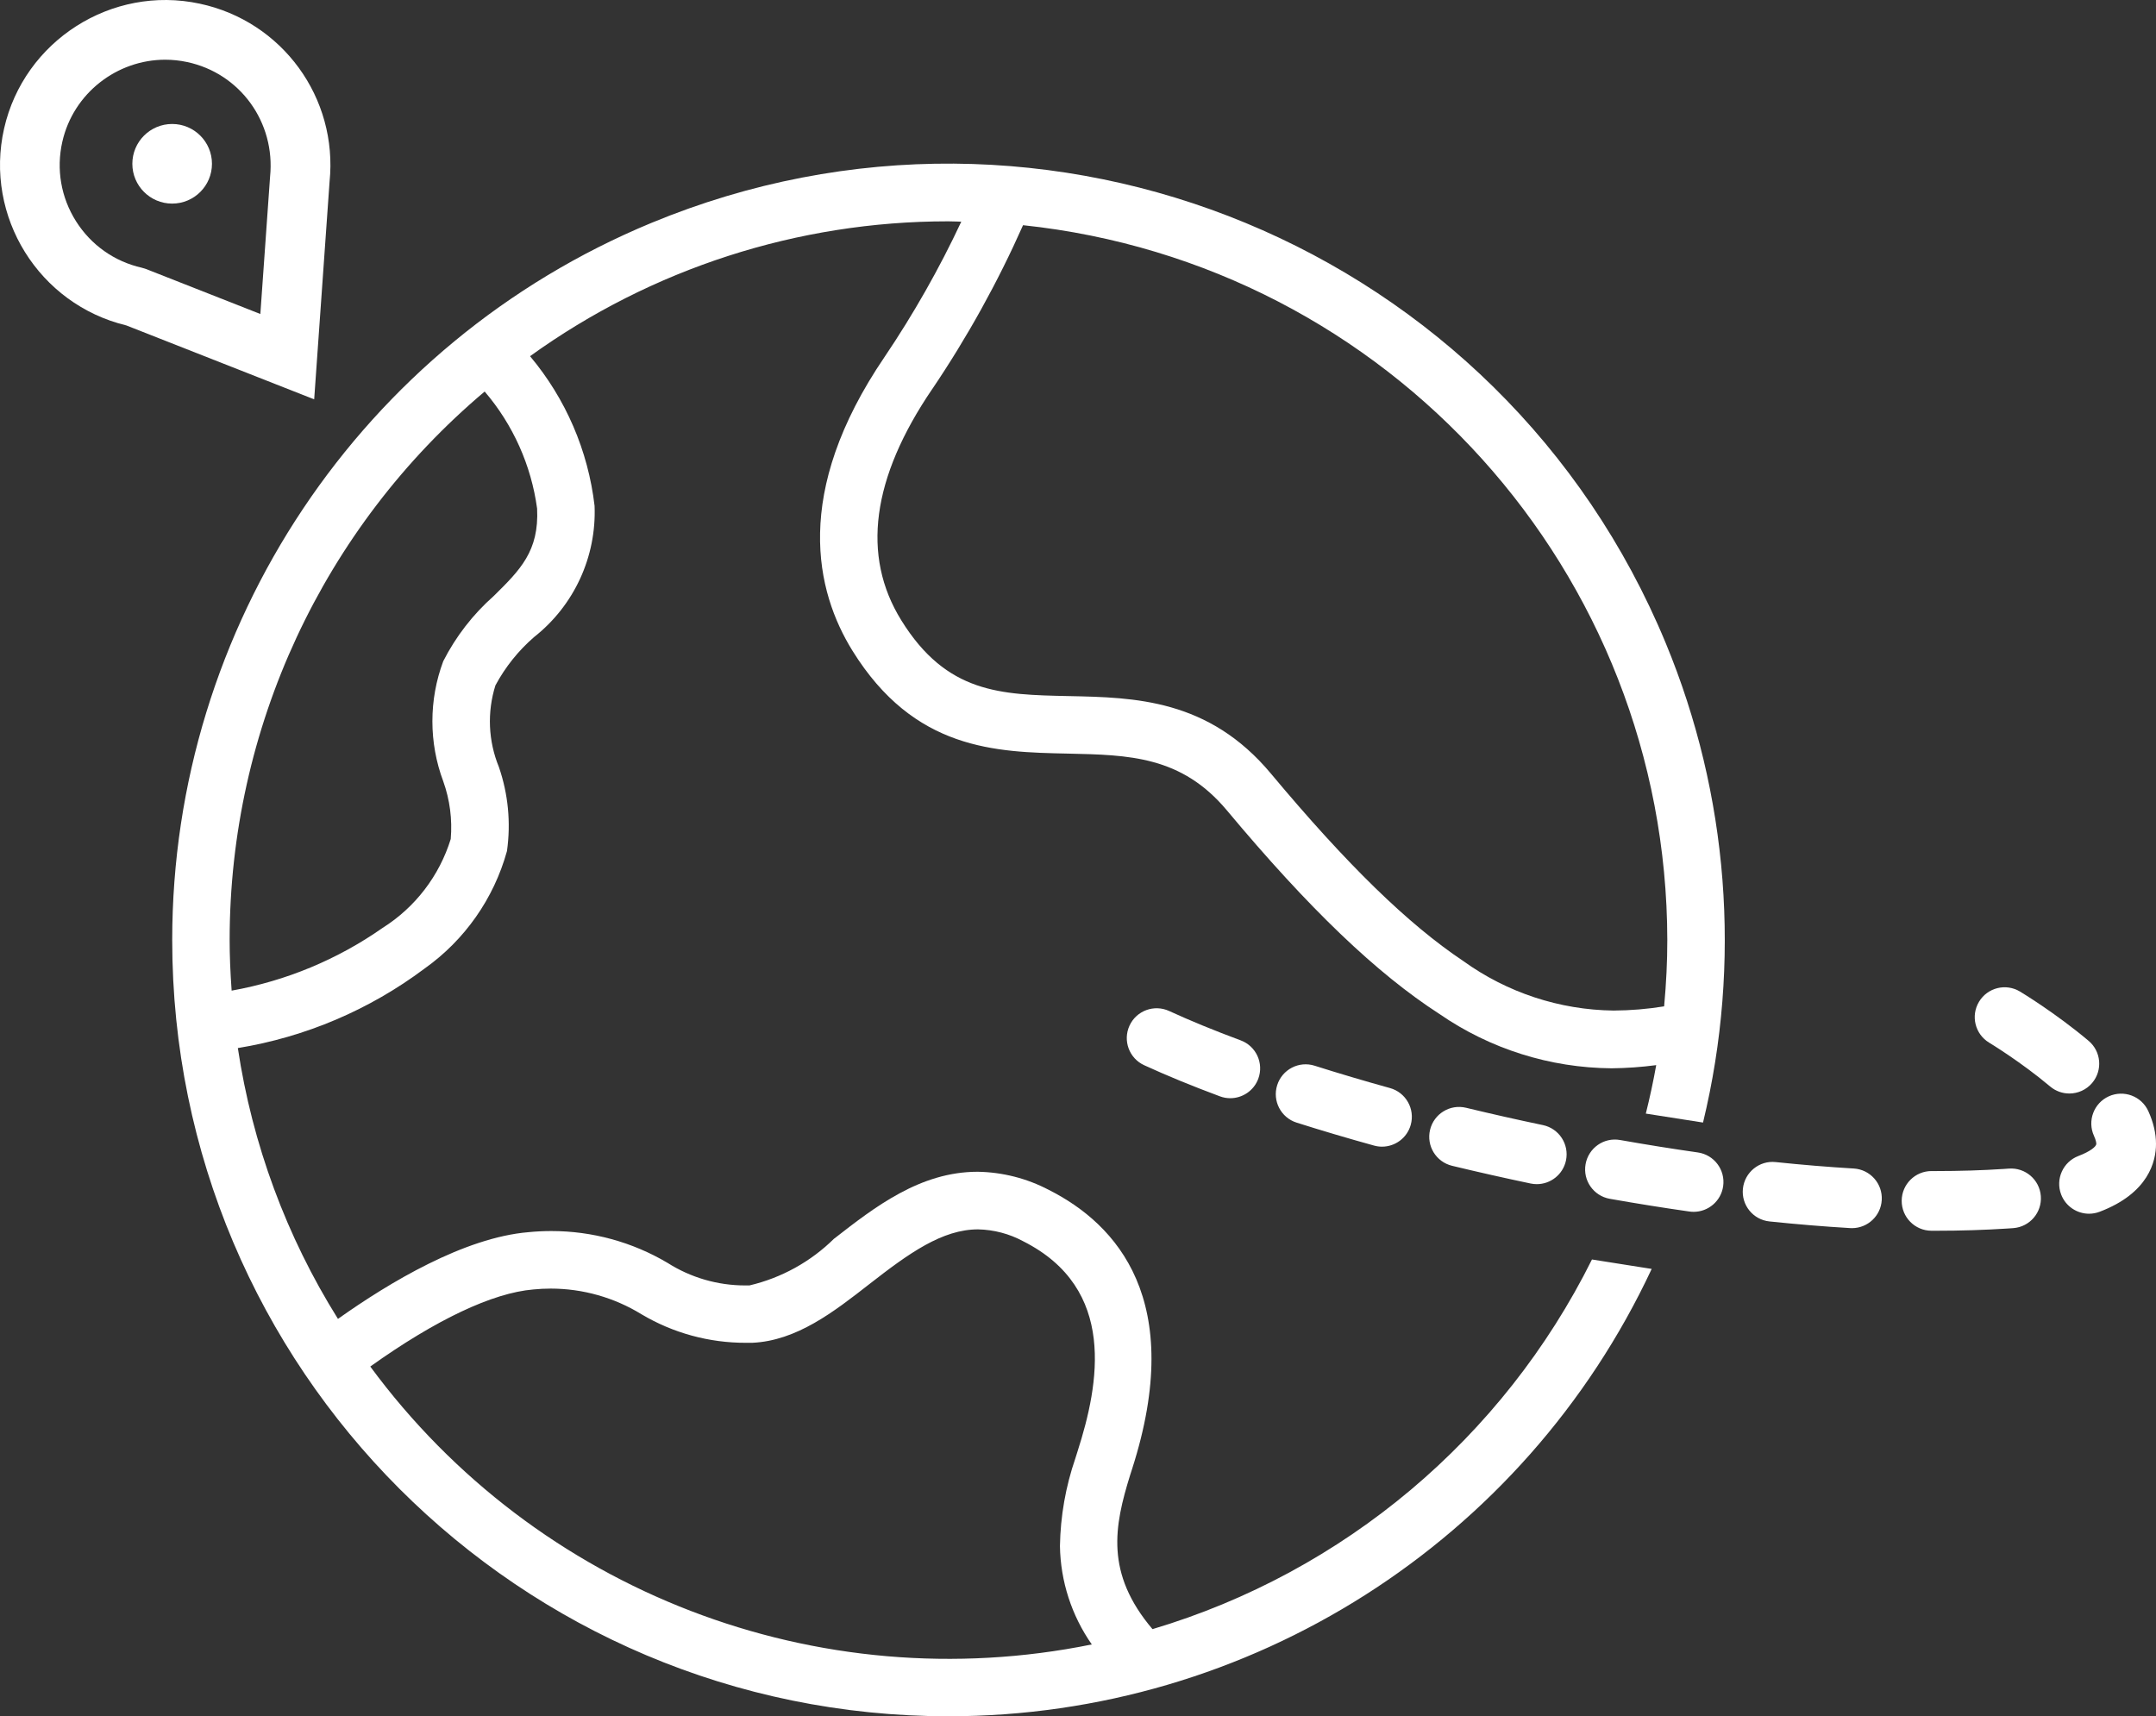<?xml version="1.0" encoding="UTF-8"?><svg id="uuid-1c4ced4f-f222-4abe-ac55-4f17da1dc9e9" xmlns="http://www.w3.org/2000/svg" viewBox="0 0 500 398.064"><rect x="0" y="0" width="500" height="398.064" fill="#333333" stroke="none"/><path id="uuid-49faa417-7c11-4220-8bae-6b2438392076" d="m219.963,398.064c-99.432-.007-180.032-80.619-180.025-180.051.005-72.808,43.862-138.446,111.126-166.315,91.864-38.049,197.18,5.576,235.23,97.44,14.588,35.222,17.62,74.165,8.658,111.22l-13.267-2.077c.923-3.693,1.736-7.46,2.41-11.241-3.43.455-6.885.7-10.345.734-14.265-.102-28.171-4.488-39.913-12.589-14.583-9.413-30.251-24.421-49.303-47.23-10.558-12.635-22.754-12.861-36.871-13.17h-.028c-16.688-.351-35.606-.743-49.954-23.885-8.453-13.66-14.02-36.534,7.474-68.133,6.727-9.975,12.671-20.456,17.778-31.35l-1.122-.042c-.614,0-1.233-.042-1.847-.042h-.138c-34.783-0-68.684,10.943-96.902,31.28,8.277,9.859,13.48,21.929,14.966,34.715.467,11.8-4.745,23.111-14.02,30.422-3.649,3.16-6.69,6.96-8.974,11.213-1.953,6.209-1.669,12.906.803,18.927,2.161,6.261,2.804,12.946,1.874,19.504-3.046,11.02-9.803,20.651-19.13,27.264-12.732,9.541-27.581,15.862-43.283,18.424,3.351,22.309,11.255,43.69,23.22,62.815,11.952-8.489,29.319-18.872,44.174-20.113,1.75-.175,3.532-.263,5.29-.263,9.491-.004,18.808,2.547,26.973,7.386,5.382,3.42,11.627,5.235,18.004,5.23h.979c7.427-1.743,14.228-5.503,19.652-10.867h.023c9.32-7.262,19.887-15.497,33.238-15.497,5.778.087,11.455,1.535,16.568,4.229,15.696,7.931,31.811,25.589,19.278,64.666l-.462,1.436c-3.693,11.887-5.83,22.777,5.18,35.749,44.381-13.229,81.288-44.274,101.92-85.735l13.849,2.188c-29.613,63.309-93.19,103.758-163.082,103.757Zm-92.235-99.196c-1.352-0-2.703.067-4.049.203-9.445.794-22.523,6.975-37.808,17.875,38.474,52.227,103.761,77.376,167.329,64.458-4.683-6.696-7.255-14.64-7.386-22.809.113-6.938,1.322-13.816,3.582-20.377l.508-1.616c5.018-15.64,9.173-37.706-12.589-48.698-3.227-1.746-6.825-2.695-10.493-2.77-8.268,0-15.959,5.48-25.15,12.649-8.309,6.491-16.928,13.198-27.237,13.66h-1.436c-8.534.026-16.916-2.265-24.25-6.629-6.325-3.883-13.601-5.941-21.023-5.946Zm88.454-208.618c-14.029,20.621-16.439,38.657-7.165,53.614,10.535,16.997,23.05,17.256,38.902,17.584,15.183.314,32.388.665,46.847,18.004,17.611,21.083,31.774,34.886,44.571,43.435,10.166,7.332,22.348,11.346,34.881,11.495,3.923-.021,7.839-.347,11.712-.974.494-5.41.734-10.433.734-15.349-.101-85.338-64.543-156.862-149.409-165.829-5.892,13.27-12.942,25.994-21.069,38.025h0l-.005-.005Zm-103.78.559c-37.506,31.613-59.149,78.166-59.145,127.218,0,3.522.143,7.252.462,11.735,12.59-2.249,24.539-7.214,35.015-14.551,7.557-4.765,13.16-12.076,15.797-20.612.389-4.535-.203-9.101-1.736-13.387-3.357-8.983-3.357-18.877,0-27.86,2.922-5.736,6.898-10.869,11.721-15.132h0c6.112-6.029,10.53-10.387,10.045-20.27-1.36-10.027-5.581-19.45-12.159-27.14Z" fill="#fff"/><path d="m72.862,92.623l-43.569-17.147C9.022,70.585-3.668,50.228.948,29.824,5.558,9.461,25.898-3.536,46.318.852c19.144,4.071,32.094,21.838,30.11,41.322l-3.566,50.449ZM38.318,13.849c-11.169,0-21.308,7.743-23.864,19.031-1.438,6.363-.316,12.907,3.167,18.425s8.904,9.35,15.267,10.79l1.008.309,26.483,10.423,2.254-31.843c1.283-12.648-6.983-23.988-19.209-26.589-1.711-.367-3.422-.545-5.106-.545Z" fill="#fff"/><circle id="uuid-28cd1742-e298-4213-8d32-5588d46a8d44" cx="39.925" cy="37.988" r="9.233" fill="#fff"/><path d="m448.934,285.455l-1.037-.002c-3.823-.027-6.9-3.147-6.875-6.97.027-3.807,3.12-6.875,6.922-6.875h.047l.942.002c5.502,0,10.802-.165,15.749-.489l1.179-.081c3.83-.286,7.139,2.563,7.429,6.375s-2.563,7.136-6.375,7.429l-1.377.095c-5.198.34-10.802.516-16.606.516Zm-19.439-.604c-.138,0-.277-.005-.417-.014-6.016-.356-12.312-.875-18.711-1.542-3.803-.394-6.564-3.798-6.167-7.601s3.83-6.589,7.601-6.167c6.196.645,12.285,1.147,18.098,1.492,3.816.225,6.726,3.503,6.499,7.319-.216,3.676-3.268,6.512-6.902,6.512Zm54.979-3.345c-2.793,0-5.423-1.702-6.474-4.468-1.357-3.575.442-7.571,4.015-8.928,2.718-1.032,4.141-2.186,4.141-2.793,0-.207-.052-.807-.536-1.869-1.587-3.476-.052-7.583,3.426-9.17,3.487-1.576,7.585-.05,9.17,3.426,1.183,2.594,1.785,5.157,1.785,7.612,0,4.024-1.7,11.419-13.071,15.736-.809.307-1.639.453-2.455.453Zm-91.698-.44c-.325,0-.654-.023-.985-.07-6.032-.859-12.246-1.853-18.47-2.953-3.764-.667-6.275-4.258-5.61-8.022.667-3.767,4.251-6.293,8.022-5.61,6.07,1.075,12.129,2.044,18.01,2.881,3.785.539,6.415,4.044,5.876,7.828-.491,3.453-3.453,5.946-6.843,5.946Zm-36.374-6.42c-.471,0-.947-.047-1.427-.147-6.167-1.294-12.255-2.671-18.22-4.109-3.717-.897-6.003-4.634-5.106-8.351s4.637-6.007,8.351-5.106c5.829,1.407,11.782,2.752,17.814,4.015,3.742.784,6.138,4.454,5.356,8.196-.685,3.262-3.561,5.502-6.769,5.502Zm-35.896-8.694c-.613,0-1.233-.083-1.851-.255-6.154-1.702-12.195-3.494-17.956-5.322-3.643-1.156-5.66-5.047-4.504-8.692s5.042-5.667,8.692-4.504c5.599,1.776,11.473,3.519,17.46,5.178,3.685,1.019,5.845,4.833,4.824,8.516-.848,3.068-3.631,5.078-6.665,5.078Zm-35.186-11.239c-.802,0-1.616-.14-2.41-.435-6.458-2.401-12.368-4.828-17.566-7.218-3.474-1.598-4.993-5.707-3.397-9.181,1.596-3.471,5.703-4.991,9.181-3.397,4.882,2.245,10.468,4.54,16.601,6.816,3.584,1.332,5.41,5.315,4.08,8.899-1.037,2.788-3.681,4.515-6.49,4.515Zm194.586-1.091c-1.573,0-3.156-.534-4.454-1.627-6.803-5.728-14.061-10.114-14.133-10.157-3.275-1.97-4.335-6.221-2.365-9.496,1.968-3.28,6.217-4.339,9.494-2.371.331.201,8.243,4.97,15.921,11.435,2.924,2.461,3.298,6.828.836,9.753-1.368,1.625-3.327,2.464-5.299,2.464Z" fill="#fff"/></svg>